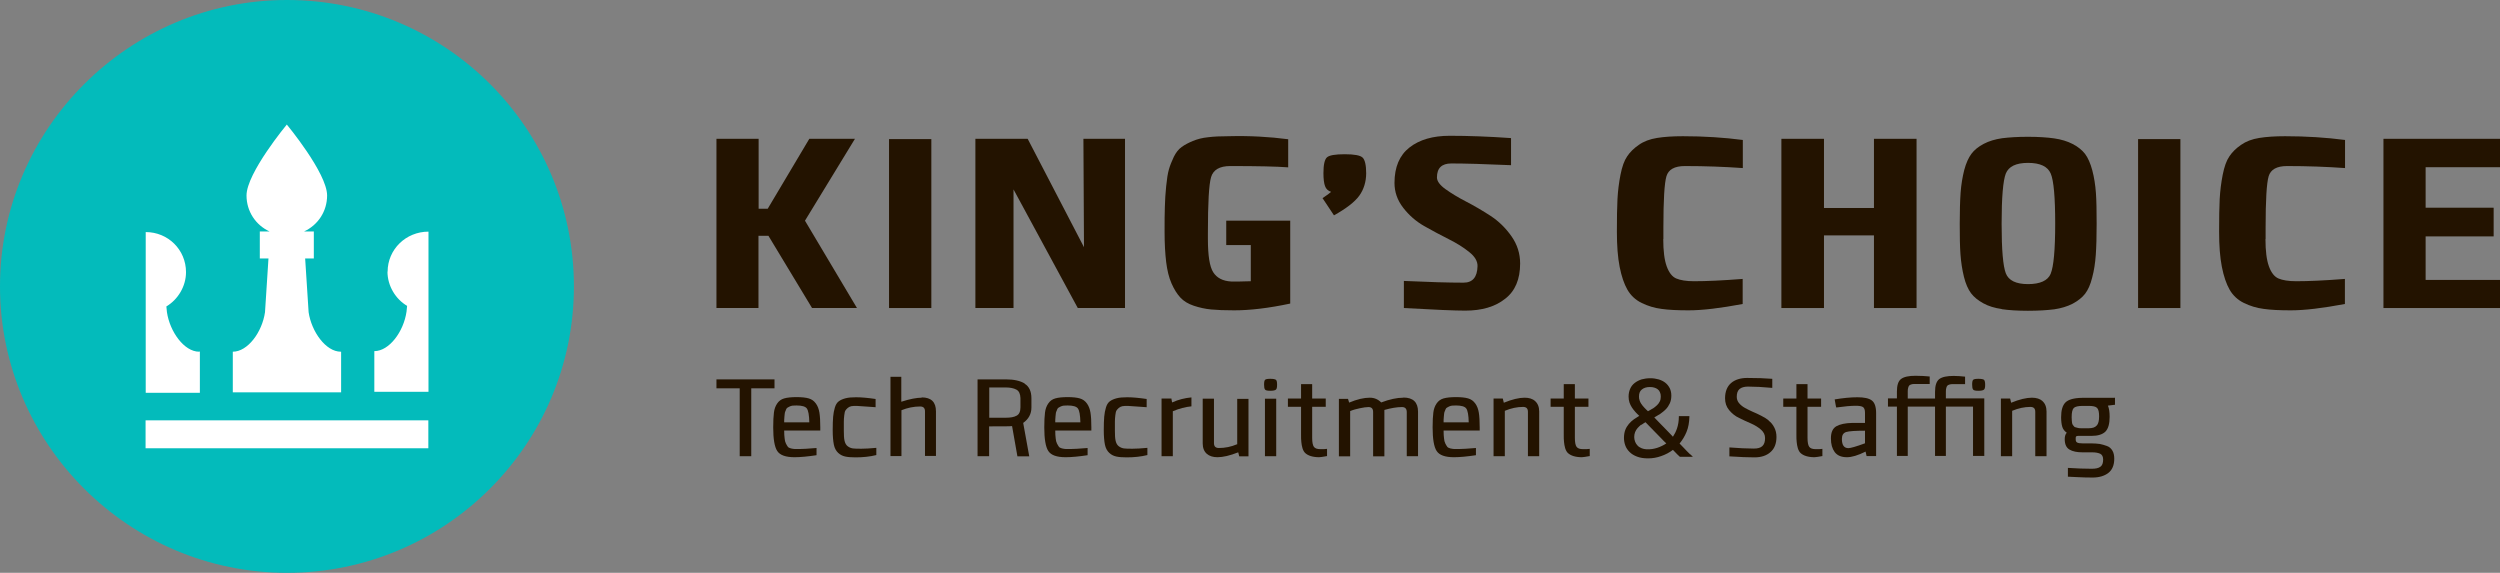 <?xml version="1.0" encoding="UTF-8"?>
<svg xmlns="http://www.w3.org/2000/svg" width="563" height="129" viewBox="0 0 563 129" fill="none">
  <rect x="0" y="0" width="563" height="129" fill="#808080" stroke="none"/>
  <g clip-path="url(#clip0_1_4)">
    <path fill-rule="evenodd" clip-rule="evenodd" d="M64.623 0C29.043 0 0 28.988 0 64.5C0 100.012 29.043 129 64.623 129C100.202 129 129.245 100.142 129.245 64.5C129.245 28.858 100.332 0 64.623 0Z" fill="#03BBBB"></path>
    <path fill-rule="evenodd" clip-rule="evenodd" d="M32.783 100.954H96.462V94.656H32.783V100.954ZM76.754 79.205C73.371 79.205 70.151 74.693 69.501 70.311L68.72 58.203H70.672V52.132H68.46C71.582 50.704 73.664 47.62 73.664 44.017C73.664 38.986 64.59 28.046 64.59 28.046C64.59 28.046 55.516 38.986 55.516 44.017C55.516 47.62 57.598 50.704 60.72 52.132H58.508V58.203H60.46L59.679 70.311C59.029 74.823 55.776 79.205 52.427 79.205V88.359H76.819V79.205H76.754ZM87.258 61.157C87.258 64.37 89.08 67.357 91.681 68.882L91.551 70.181C90.901 74.693 87.649 79.075 84.299 79.075V88.229H96.495V52.165C91.421 52.165 87.291 56.157 87.291 61.189L87.258 61.157ZM44.849 79.205C41.466 79.205 38.247 74.693 37.596 70.311L37.466 69.012C40.068 67.454 41.889 64.5 41.889 61.286C41.889 56.255 37.856 52.262 32.815 52.262V88.456H45.011V79.172H44.881L44.849 79.205Z" fill="white"></path>
    <path d="M161.345 69.369V31.26H170.842V47.004H172.891L182.257 31.26H192.534L181.281 49.698L192.99 69.369H182.875L173.053 53.106H170.809V69.369H161.312H161.345Z" fill="#231300"></path>
    <path d="M209.739 69.369H200.21V31.325H209.739V69.369Z" fill="#231300"></path>
    <path d="M242.717 69.369L228.244 42.654V69.369H219.658V31.26H231.431L244.115 55.671L243.985 31.26H253.352V69.369H242.652H242.717Z" fill="#231300"></path>
    <path d="M276.15 49.698H290.558V68.363C285.679 69.402 281.484 69.888 277.939 69.888C275.857 69.888 274.134 69.824 272.768 69.694C271.402 69.564 270.101 69.272 268.832 68.85C267.564 68.428 266.556 67.811 265.808 66.999C265.06 66.188 264.409 65.149 263.824 63.818C263.239 62.487 262.848 60.864 262.621 59.014C262.393 57.131 262.263 54.859 262.263 52.197C262.263 49.893 262.263 48.01 262.328 46.549C262.36 45.088 262.458 43.563 262.621 41.94C262.783 40.317 262.978 39.051 263.239 38.142C263.499 37.233 263.889 36.291 264.344 35.318C264.832 34.344 265.385 33.63 266.1 33.11C266.816 32.591 267.629 32.169 268.637 31.747C269.645 31.325 270.784 31.033 272.085 30.903C273.386 30.741 274.882 30.676 276.605 30.676C281.386 30.546 285.874 30.805 290.102 31.357V37.687C287.533 37.492 283.207 37.395 277.061 37.395C274.654 37.395 273.223 38.239 272.735 39.895C272.247 41.55 272.02 45.737 272.02 52.392V53.82C272.02 57.553 272.41 60.053 273.223 61.319C274.036 62.585 275.369 63.299 277.288 63.396C278.101 63.429 279.565 63.396 281.679 63.331V55.184H276.15V49.698Z" fill="#231300"></path>
    <path d="M297.81 44.634C298.851 43.952 299.501 43.465 299.761 43.206C299.078 42.978 298.623 42.556 298.396 41.907C298.168 41.29 298.038 40.317 298.038 39.018C298.038 37.103 298.298 35.934 298.818 35.447C299.339 34.961 300.672 34.733 302.851 34.733C305.03 34.733 306.331 34.993 306.851 35.48C307.372 35.967 307.664 37.168 307.664 39.018C307.664 40.868 307.144 42.654 306.103 44.082C305.063 45.51 303.144 46.971 300.412 48.497L297.843 44.634H297.81Z" fill="#231300"></path>
    <path d="M325.519 42.589C326.82 43.53 328.381 44.472 330.203 45.413C332.024 46.354 333.845 47.425 335.699 48.627C337.52 49.828 339.081 51.353 340.382 53.204C341.683 55.054 342.334 57.099 342.334 59.339C342.334 62.877 341.228 65.539 338.951 67.292C336.707 69.077 333.715 69.953 329.975 69.953C327.698 69.953 323.08 69.759 316.153 69.369V63.267C321.779 63.526 326.267 63.656 329.585 63.656C331.634 63.656 332.674 62.422 332.739 59.956C332.772 58.852 332.154 57.781 330.886 56.774C329.617 55.736 328.056 54.762 326.235 53.853C324.414 52.944 322.56 51.938 320.706 50.899C318.852 49.828 317.291 48.464 315.99 46.776C314.689 45.088 314.039 43.238 314.039 41.193C314.039 37.622 315.177 34.961 317.421 33.208C319.665 31.455 322.69 30.578 326.463 30.578C330.626 30.578 335.211 30.741 340.285 31.098V37.2C334.333 36.941 329.877 36.811 326.853 36.811C324.674 36.811 323.601 37.849 323.601 39.959C323.601 40.803 324.251 41.68 325.552 42.621L325.519 42.589Z" fill="#231300"></path>
    <path d="M374.564 53.82C374.564 56.515 374.824 58.56 375.344 59.988C375.865 61.416 376.58 62.325 377.491 62.715C378.401 63.104 379.735 63.331 381.491 63.331C384.288 63.331 387.93 63.169 392.451 62.812V68.46C387.41 69.402 383.377 69.888 380.288 69.888C377.783 69.888 375.734 69.791 374.173 69.564C372.612 69.369 371.116 68.915 369.718 68.233C368.319 67.551 367.246 66.545 366.498 65.247C365.75 63.948 365.165 62.228 364.742 60.085C364.319 57.943 364.124 55.313 364.124 52.165C364.124 49.016 364.156 46.711 364.254 44.861C364.352 43.011 364.579 41.16 364.937 39.343C365.295 37.525 365.782 36.162 366.433 35.22C367.051 34.279 367.929 33.402 369.067 32.623C370.173 31.844 371.539 31.325 373.165 31.065C374.759 30.805 376.71 30.676 378.987 30.676C383.735 30.676 388.256 30.968 392.484 31.52V37.849C388.353 37.557 384.028 37.395 379.442 37.395C377.1 37.395 375.734 38.174 375.279 39.7C374.824 41.225 374.596 45.088 374.596 51.191V53.82H374.564Z" fill="#231300"></path>
    <path d="M422.014 69.369V53.009H410.761V69.369H401.167V31.26H410.761V46.841H422.014V31.26H431.608V69.369H422.014Z" fill="#231300"></path>
    <path d="M450.797 69.596C449.203 69.369 447.805 68.947 446.634 68.298C445.463 67.649 444.52 66.902 443.869 66.026C443.219 65.149 442.666 63.916 442.276 62.325C441.886 60.734 441.625 59.047 441.495 57.261C441.365 55.476 441.333 53.204 441.333 50.412C441.333 47.62 441.398 45.218 441.528 43.4C441.658 41.583 441.951 39.862 442.341 38.304C442.764 36.713 443.317 35.512 443.967 34.636C444.617 33.759 445.561 33.013 446.731 32.396C447.902 31.779 449.301 31.357 450.862 31.13C452.423 30.935 454.374 30.805 456.683 30.805C458.992 30.805 461.009 30.935 462.602 31.163C464.196 31.39 465.562 31.812 466.765 32.428C467.969 33.045 468.912 33.824 469.562 34.668C470.213 35.545 470.766 36.778 471.188 38.369C471.611 39.959 471.871 41.68 472.002 43.465C472.132 45.283 472.164 47.588 472.164 50.412C472.164 53.236 472.099 55.606 471.969 57.423C471.839 59.241 471.579 60.962 471.156 62.52C470.766 64.111 470.213 65.311 469.562 66.156C468.912 66.999 467.969 67.746 466.765 68.395C465.562 69.012 464.164 69.434 462.602 69.661C461.009 69.856 459.058 69.986 456.683 69.986C454.309 69.986 452.39 69.856 450.797 69.629V69.596ZM461.822 61.611C462.472 60.053 462.83 56.32 462.83 50.38C462.83 44.439 462.505 40.674 461.822 39.083C461.139 37.492 459.448 36.681 456.716 36.681C453.984 36.681 452.358 37.492 451.707 39.083C451.089 40.674 450.764 44.439 450.764 50.38C450.764 56.32 451.089 59.923 451.707 61.546C452.325 63.169 454.016 63.981 456.716 63.981C459.415 63.981 461.171 63.202 461.822 61.643V61.611Z" fill="#231300"></path>
    <path d="M491.027 69.369H481.498V31.325H491.027V69.369Z" fill="#231300"></path>
    <path d="M510.183 53.82C510.183 56.515 510.443 58.56 510.964 59.988C511.484 61.416 512.2 62.325 513.11 62.715C514.021 63.104 515.354 63.331 517.111 63.331C519.907 63.331 523.55 63.169 528.071 62.812V68.46C523.03 69.402 518.997 69.888 515.907 69.888C513.403 69.888 511.354 69.791 509.793 69.564C508.232 69.369 506.736 68.915 505.337 68.233C503.939 67.551 502.866 66.545 502.118 65.247C501.37 63.948 500.784 62.228 500.361 60.085C499.939 57.943 499.743 55.313 499.743 52.165C499.743 49.016 499.776 46.711 499.873 44.861C499.971 43.011 500.199 41.16 500.556 39.343C500.914 37.525 501.402 36.162 502.052 35.22C502.67 34.279 503.549 33.402 504.687 32.623C505.793 31.844 507.159 31.325 508.785 31.065C510.378 30.805 512.33 30.676 514.606 30.676C519.355 30.676 523.875 30.968 528.103 31.52V37.849C523.973 37.557 519.647 37.395 515.062 37.395C512.72 37.395 511.354 38.174 510.899 39.7C510.443 41.225 510.216 45.088 510.216 51.191V53.82H510.183Z" fill="#231300"></path>
    <path d="M536.754 69.369V31.26H563V37.655H546.251V46.776H561.569V53.236H546.251V63.039H563V69.369H536.754Z" fill="#231300"></path>
    <path d="M174.419 85.437H161.345V87.45H166.581V102.739H169.183V87.45H174.419V85.437Z" fill="#231300"></path>
    <path d="M183.721 90.858C183.33 90.306 182.81 89.917 182.127 89.722C181.444 89.527 180.566 89.43 179.395 89.43C178.224 89.43 177.281 89.527 176.598 89.722C175.915 89.917 175.395 90.306 175.005 90.891C174.614 91.475 174.387 92.124 174.289 92.903C174.191 93.682 174.126 94.786 174.126 96.214C174.126 98.844 174.419 100.629 175.037 101.57C175.655 102.512 176.956 102.966 178.94 102.966C180.273 102.966 181.932 102.804 183.883 102.512V100.889C181.964 101.051 180.729 101.116 180.143 101.116C179.59 101.116 179.2 101.116 178.972 101.116C178.745 101.116 178.452 101.051 178.127 100.986C177.801 100.889 177.541 100.791 177.411 100.597C177.281 100.402 177.151 100.207 176.988 99.882C176.826 99.558 176.728 99.168 176.696 98.714C176.631 98.259 176.598 97.643 176.598 96.961C177.444 96.961 178.68 96.961 180.338 96.961C181.997 96.961 183.233 96.961 184.078 96.961H184.729V96.247C184.729 94.851 184.664 93.747 184.534 92.936C184.404 92.124 184.143 91.443 183.753 90.891L183.721 90.858ZM176.598 95.111C176.598 94.656 176.598 94.332 176.631 94.169C176.663 94.007 176.631 93.747 176.696 93.39C176.728 93.033 176.761 92.806 176.826 92.709C176.858 92.611 176.956 92.449 177.021 92.222C177.118 91.995 177.216 91.865 177.346 91.8L177.834 91.54C178.029 91.443 178.257 91.378 178.517 91.345C178.777 91.345 179.07 91.313 179.395 91.313C180.598 91.313 181.379 91.54 181.704 91.995C182.029 92.449 182.225 93.488 182.257 95.111H176.598Z" fill="#231300"></path>
    <path d="M192.079 100.986C191.656 100.921 191.298 100.791 190.908 100.499C190.55 100.24 190.323 99.818 190.193 99.266C190.062 98.714 190.03 97.967 190.03 96.961C190.03 96.052 190.03 95.37 190.03 94.948C190.03 94.526 190.062 94.04 190.128 93.52C190.193 93.001 190.258 92.644 190.388 92.449C190.518 92.254 190.68 92.059 190.908 91.865C191.136 91.67 191.428 91.54 191.721 91.475C192.014 91.41 192.437 91.41 192.957 91.41C193.152 91.41 194.583 91.508 197.185 91.702V89.852C195.429 89.592 193.965 89.463 192.794 89.463C191.819 89.463 191.038 89.527 190.42 89.69C189.802 89.852 189.282 90.079 188.892 90.371C188.501 90.664 188.209 91.118 188.014 91.767C187.818 92.416 187.688 93.098 187.623 93.845C187.558 94.591 187.526 95.63 187.526 96.896C187.526 98.259 187.623 99.331 187.786 100.142C187.949 100.954 188.306 101.57 188.762 101.992C189.217 102.414 189.737 102.674 190.323 102.804C190.876 102.934 191.656 102.999 192.664 102.999C194.355 102.999 195.917 102.836 197.348 102.479V100.856C195.949 100.986 194.843 101.051 194.03 101.051C193.152 101.051 192.502 101.051 192.079 100.986Z" fill="#231300"></path>
    <path d="M207.56 89.56C206.421 89.56 204.893 89.852 202.974 90.469V84.853H200.535V102.707H203.007V92.384C204.372 91.832 205.771 91.54 207.202 91.54C207.95 91.54 208.308 91.897 208.308 92.644V102.674H210.779V92.644C210.779 90.534 209.706 89.495 207.56 89.495V89.56Z" fill="#231300"></path>
    <path d="M230.781 86.379C229.773 85.762 228.374 85.437 226.585 85.437H220.146V102.739H222.748V96.02C225.74 96.02 227.464 96.02 227.919 95.955L229.122 102.772H231.789L230.423 95.241C231.659 94.364 232.277 93.195 232.277 91.767V89.69C232.277 88.132 231.757 87.028 230.748 86.411L230.781 86.379ZM229.805 91.735C229.805 92.676 229.513 93.325 228.927 93.618C228.342 93.942 227.529 94.072 226.488 94.072H222.78V87.255H226.488C227.496 87.255 228.277 87.418 228.895 87.742C229.48 88.067 229.773 88.683 229.805 89.657V91.702V91.735Z" fill="#231300"></path>
    <path d="M244.766 90.858C244.375 90.306 243.855 89.917 243.172 89.722C242.489 89.527 241.611 89.43 240.44 89.43C239.269 89.43 238.326 89.527 237.643 89.722C236.96 89.917 236.44 90.306 236.05 90.891C235.659 91.475 235.432 92.124 235.334 92.903C235.237 93.682 235.171 94.786 235.171 96.214C235.171 98.844 235.464 100.629 236.082 101.57C236.7 102.512 238.001 102.966 239.985 102.966C241.318 102.966 242.977 102.804 244.928 102.512V100.889C243.009 101.051 241.774 101.116 241.188 101.116C240.635 101.116 240.245 101.116 240.017 101.116C239.79 101.116 239.497 101.051 239.172 100.986C238.847 100.889 238.586 100.791 238.456 100.597C238.326 100.402 238.196 100.207 238.033 99.882C237.871 99.558 237.773 99.168 237.741 98.714C237.676 98.259 237.643 97.643 237.643 96.961C238.489 96.961 239.725 96.961 241.383 96.961C243.042 96.961 244.278 96.961 245.123 96.961H245.774V96.247C245.774 94.851 245.709 93.747 245.579 92.936C245.449 92.124 245.188 91.443 244.798 90.891L244.766 90.858ZM237.643 95.111C237.643 94.656 237.643 94.332 237.676 94.169C237.708 94.007 237.676 93.747 237.741 93.39C237.773 93.033 237.806 92.806 237.871 92.709C237.903 92.611 238.001 92.449 238.066 92.222C238.164 91.995 238.261 91.865 238.391 91.8L238.879 91.54C239.074 91.443 239.302 91.378 239.562 91.345C239.822 91.345 240.115 91.313 240.44 91.313C241.643 91.313 242.424 91.54 242.749 91.995C243.074 92.449 243.27 93.488 243.302 95.111H237.643Z" fill="#231300"></path>
    <path d="M253.124 100.986C252.701 100.921 252.343 100.791 251.953 100.499C251.595 100.24 251.368 99.818 251.238 99.266C251.108 98.714 251.075 97.967 251.075 96.961C251.075 96.052 251.075 95.37 251.075 94.948C251.075 94.526 251.108 94.04 251.173 93.52C251.238 93.001 251.303 92.644 251.433 92.449C251.563 92.254 251.726 92.059 251.953 91.865C252.181 91.67 252.474 91.54 252.766 91.475C253.059 91.41 253.482 91.41 254.002 91.41C254.197 91.41 255.628 91.508 258.23 91.702V89.852C256.474 89.592 255.01 89.463 253.839 89.463C252.864 89.463 252.083 89.527 251.465 89.69C250.847 89.852 250.327 90.079 249.937 90.371C249.546 90.664 249.254 91.118 249.059 91.767C248.864 92.416 248.733 93.098 248.668 93.845C248.603 94.591 248.571 95.63 248.571 96.896C248.571 98.259 248.668 99.331 248.831 100.142C248.994 100.954 249.351 101.57 249.807 101.992C250.262 102.414 250.782 102.674 251.368 102.804C251.921 102.934 252.701 102.999 253.709 102.999C255.401 102.999 256.962 102.836 258.393 102.479V100.856C256.994 100.986 255.888 101.051 255.075 101.051C254.197 101.051 253.547 101.051 253.124 100.986Z" fill="#231300"></path>
    <path d="M263.759 89.755H261.58V102.739H264.117V92.611C265.58 91.995 266.979 91.637 268.312 91.507V89.495C266.849 89.625 265.385 89.982 263.954 90.631L263.791 89.722L263.759 89.755Z" fill="#231300"></path>
    <path d="M278.589 100.045C277.223 100.629 275.857 100.889 274.491 100.889C273.743 100.889 273.386 100.532 273.386 99.785V89.787H270.849V99.85C270.849 100.889 271.174 101.668 271.759 102.187C272.345 102.707 273.158 102.966 274.166 102.966C275.402 102.966 276.963 102.609 278.849 101.863L279.077 102.772H281.158V89.82H278.622V100.045H278.589Z" fill="#231300"></path>
    <path d="M287.403 89.787H284.866V102.739H287.403V89.787Z" fill="#231300"></path>
    <path d="M286.102 85.308C285.452 85.308 285.061 85.372 284.899 85.535C284.736 85.697 284.671 86.054 284.671 86.638C284.671 87.19 284.736 87.547 284.899 87.742C285.061 87.937 285.452 88.002 286.102 88.002C286.752 88.002 287.143 87.904 287.338 87.742C287.533 87.58 287.598 87.19 287.598 86.638C287.598 86.054 287.533 85.697 287.338 85.535C287.175 85.405 286.752 85.308 286.102 85.308Z" fill="#231300"></path>
    <path d="M297.355 101.148C296.639 101.148 296.151 100.986 295.891 100.629C295.631 100.272 295.501 99.59 295.501 98.617V91.605H298.558V89.755H295.501V86.509H292.997V89.755H290.037V91.605H292.997V97.772C292.997 98.519 292.997 99.103 293.062 99.558C293.094 100.012 293.192 100.467 293.322 100.954C293.485 101.441 293.68 101.798 293.972 102.057C294.265 102.317 294.655 102.544 295.176 102.707C295.696 102.869 296.347 102.966 297.062 102.966C297.355 102.966 297.94 102.869 298.851 102.707V101.084C298.493 101.148 298.005 101.148 297.355 101.148Z" fill="#231300"></path>
    <path d="M316.023 89.56C314.592 89.56 312.933 89.917 311.047 90.631C310.331 89.917 309.486 89.56 308.478 89.56C307.144 89.56 305.616 89.917 303.827 90.664L303.567 89.82H301.518V102.772H304.054V92.579C304.737 92.287 305.485 92.092 306.266 91.93C307.047 91.767 307.697 91.67 308.185 91.67C308.868 91.67 309.226 92.027 309.226 92.773V102.772H311.762C311.762 101.635 311.762 99.882 311.762 97.545C311.762 95.208 311.762 93.455 311.762 92.319C313.258 91.897 314.592 91.67 315.73 91.67C316.446 91.67 316.803 92.059 316.803 92.806V102.739H319.34V92.709C319.34 90.599 318.234 89.527 316.055 89.527L316.023 89.56Z" fill="#231300"></path>
    <path d="M332.219 90.858C331.829 90.306 331.308 89.917 330.626 89.722C329.943 89.527 329.064 89.43 327.894 89.43C326.723 89.43 325.78 89.527 325.097 89.722C324.414 89.917 323.893 90.306 323.503 90.891C323.113 91.475 322.885 92.124 322.788 92.903C322.69 93.682 322.625 94.786 322.625 96.214C322.625 98.844 322.918 100.629 323.536 101.57C324.153 102.512 325.454 102.966 327.438 102.966C328.772 102.966 330.43 102.804 332.382 102.512V100.889C330.463 101.051 329.227 101.116 328.642 101.116C328.089 101.116 327.698 101.116 327.471 101.116C327.243 101.116 326.95 101.051 326.625 100.986C326.3 100.889 326.04 100.791 325.91 100.597C325.78 100.402 325.65 100.207 325.487 99.882C325.324 99.558 325.227 99.168 325.194 98.714C325.129 98.259 325.097 97.643 325.097 96.961C325.942 96.961 327.178 96.961 328.837 96.961C330.495 96.961 331.731 96.961 332.577 96.961H333.227V96.247C333.227 94.851 333.162 93.747 333.032 92.936C332.902 92.124 332.642 91.443 332.252 90.891L332.219 90.858ZM325.097 95.111C325.097 94.656 325.097 94.332 325.129 94.169C325.162 94.007 325.129 93.747 325.194 93.39C325.227 93.033 325.259 92.806 325.324 92.709C325.357 92.611 325.454 92.449 325.519 92.222C325.617 91.995 325.715 91.865 325.845 91.8L326.332 91.54C326.528 91.443 326.755 91.378 327.015 91.345C327.276 91.345 327.568 91.313 327.894 91.313C329.097 91.313 329.877 91.54 330.203 91.995C330.528 92.449 330.723 93.488 330.756 95.111H325.097Z" fill="#231300"></path>
    <path d="M345.749 90.339C345.163 89.82 344.35 89.56 343.342 89.56C342.073 89.56 340.48 89.949 338.659 90.696L338.431 89.755H336.349V102.739H338.886V92.514C340.285 91.93 341.651 91.637 342.984 91.637C343.732 91.637 344.09 91.995 344.09 92.741V102.739H346.627V92.676C346.627 91.637 346.301 90.858 345.716 90.339H345.749Z" fill="#231300"></path>
    <path d="M356.514 101.148C355.798 101.148 355.31 100.986 355.05 100.629C354.79 100.272 354.66 99.59 354.66 98.617V91.605H357.717V89.755H354.66V86.509H352.156V89.755H349.196V91.605H352.156V97.772C352.156 98.519 352.156 99.103 352.221 99.558C352.253 100.012 352.351 100.467 352.481 100.954C352.643 101.441 352.838 101.798 353.131 102.057C353.424 102.317 353.814 102.544 354.335 102.707C354.855 102.869 355.505 102.966 356.221 102.966C356.514 102.966 357.099 102.869 358.01 102.707V101.084C357.652 101.148 357.164 101.148 356.514 101.148Z" fill="#231300"></path>
    <path d="M380.645 102.35C380.645 102.35 380.288 101.992 380.027 101.733L379.832 101.538C379.637 101.343 379.41 101.116 379.182 100.856C378.889 100.564 378.564 100.24 378.239 99.882C378.889 99.103 379.41 98.227 379.8 97.286C380.223 96.279 380.418 95.111 380.45 93.877V93.715H378.076V93.845C378.076 94.851 377.913 95.76 377.653 96.507C377.426 97.188 377.1 97.805 376.743 98.357L376.482 98.065C376.222 97.772 375.93 97.48 375.669 97.221C375.312 96.831 374.921 96.474 374.564 96.085L374.466 95.987C374.076 95.598 373.718 95.208 373.36 94.851C373.068 94.559 372.775 94.267 372.547 94.007C372.97 93.78 373.393 93.52 373.848 93.228C374.336 92.903 374.759 92.546 375.117 92.189C375.507 91.8 375.8 91.345 376.027 90.858C376.255 90.371 376.385 89.787 376.385 89.105C376.385 88.424 376.255 87.904 376.027 87.418C375.767 86.931 375.442 86.509 375.019 86.184C374.596 85.859 374.076 85.6 373.523 85.437C372.938 85.275 372.32 85.178 371.669 85.178C370.954 85.178 370.271 85.275 369.685 85.437C369.1 85.632 368.579 85.892 368.124 86.249C367.669 86.606 367.344 87.028 367.116 87.547C366.888 88.067 366.758 88.651 366.758 89.3C366.758 89.755 366.823 90.209 366.953 90.631C367.083 91.021 367.279 91.41 367.506 91.767C367.734 92.124 368.027 92.481 368.319 92.806C368.579 93.098 368.872 93.39 369.165 93.65C368.775 93.877 368.384 94.137 367.994 94.397C367.539 94.721 367.148 95.078 366.823 95.468C366.498 95.857 366.205 96.312 366.01 96.831C365.815 97.35 365.717 97.967 365.717 98.617C365.717 99.201 365.815 99.753 366.01 100.304C366.205 100.856 366.531 101.343 366.986 101.798C367.441 102.252 367.994 102.577 368.677 102.836C369.36 103.096 370.173 103.226 371.149 103.226C372.124 103.226 373.133 103.064 374.108 102.707C375.051 102.382 375.93 101.928 376.743 101.311C377.133 101.733 377.491 102.09 377.751 102.35L378.304 102.869H381.231L380.971 102.609C380.971 102.609 380.841 102.479 380.678 102.317L380.645 102.35ZM372.189 91.995C371.864 92.189 371.507 92.416 371.116 92.611C370.824 92.319 370.531 92.059 370.271 91.767C370.01 91.475 369.783 91.215 369.62 90.956C369.458 90.696 369.295 90.436 369.23 90.144C369.132 89.885 369.1 89.592 369.1 89.3C369.1 88.586 369.295 88.067 369.75 87.71C370.173 87.353 370.791 87.158 371.539 87.158C371.897 87.158 372.255 87.19 372.547 87.288C372.84 87.385 373.1 87.482 373.328 87.677C373.555 87.84 373.718 88.067 373.816 88.326C373.946 88.586 374.011 88.911 374.011 89.3C374.011 89.722 373.946 90.079 373.783 90.404C373.62 90.728 373.425 91.021 373.133 91.28C372.84 91.54 372.547 91.8 372.189 92.027V91.995ZM369.62 95.695C369.913 95.468 370.238 95.273 370.563 95.078C370.856 95.37 371.181 95.728 371.539 96.085C371.929 96.474 372.352 96.896 372.775 97.35L374.076 98.681C374.466 99.103 374.856 99.493 375.247 99.85C374.954 100.077 374.629 100.24 374.303 100.402C373.946 100.597 373.555 100.726 373.198 100.856C372.807 100.986 372.45 101.051 372.092 101.116C371.181 101.246 370.336 101.213 369.718 100.954C369.327 100.791 369.002 100.597 368.775 100.337C368.514 100.077 368.352 99.785 368.222 99.46C368.092 99.103 368.027 98.779 368.027 98.422C368.027 98.032 368.092 97.643 368.222 97.318C368.352 96.993 368.547 96.669 368.775 96.409C369.002 96.15 369.295 95.89 369.588 95.63L369.62 95.695Z" fill="#231300"></path>
    <path d="M398.37 94.721C397.85 94.299 397.264 93.942 396.614 93.618C395.964 93.293 395.313 92.968 394.663 92.709C394.012 92.416 393.427 92.124 392.906 91.832C392.386 91.54 391.963 91.183 391.606 90.761C391.28 90.339 391.118 89.885 391.118 89.365C391.118 88.554 391.313 88.002 391.736 87.612C392.158 87.255 392.809 87.06 393.654 87.06C395.216 87.06 397.037 87.158 399.118 87.353V85.308C397.492 85.178 395.638 85.113 393.459 85.113C391.963 85.113 390.727 85.502 389.849 86.249C388.971 86.996 388.483 88.164 388.483 89.69C388.483 90.728 388.776 91.605 389.394 92.352C390.012 93.098 390.76 93.715 391.671 94.137C392.549 94.591 393.459 94.981 394.337 95.37C395.216 95.76 395.964 96.214 396.582 96.766C397.199 97.318 397.492 97.935 397.492 98.649C397.492 99.493 397.297 100.077 396.874 100.467C396.451 100.856 395.833 101.019 394.955 101.019C393.362 101.019 391.54 100.921 389.459 100.759V102.772C391.866 102.934 393.752 102.999 395.118 102.999C396.614 102.999 397.817 102.609 398.695 101.83C399.606 101.051 400.061 99.915 400.061 98.389C400.061 97.61 399.899 96.896 399.574 96.279C399.248 95.63 398.826 95.111 398.273 94.721H398.37Z" fill="#231300"></path>
    <path d="M408.908 101.148C408.192 101.148 407.704 100.986 407.444 100.629C407.184 100.272 407.054 99.59 407.054 98.617V91.605H410.111V89.755H407.054V86.509H404.55V89.755H401.59V91.605H404.55V97.772C404.55 98.519 404.55 99.103 404.615 99.558C404.647 100.012 404.745 100.467 404.875 100.954C405.037 101.441 405.233 101.798 405.525 102.057C405.818 102.317 406.208 102.544 406.729 102.707C407.249 102.869 407.899 102.966 408.615 102.966C408.908 102.966 409.493 102.869 410.404 102.707V101.084C410.046 101.148 409.558 101.148 408.908 101.148Z" fill="#231300"></path>
    <path d="M418.307 89.463C416.811 89.463 415.087 89.625 413.168 89.949C413.168 90.014 413.233 90.306 413.331 90.858C413.428 91.41 413.493 91.735 413.526 91.767C415.412 91.508 416.876 91.378 417.916 91.378C418.697 91.378 419.25 91.475 419.542 91.67C419.835 91.865 419.998 92.287 419.998 92.968V95.241H417.136C415.542 95.273 414.371 95.533 413.558 95.987C412.745 96.442 412.322 97.35 412.322 98.714C412.322 100.077 412.615 101.019 413.168 101.798C413.753 102.577 414.664 102.966 415.932 102.966C417.038 102.966 418.437 102.544 420.128 101.7L420.356 102.707H422.502V93.033C422.502 91.605 422.177 90.664 421.526 90.177C420.876 89.69 419.803 89.463 418.274 89.463H418.307ZM420.03 99.818C418.014 100.564 416.746 100.921 416.258 100.921C415.282 100.921 414.794 100.24 414.794 98.844C414.794 98 415.119 97.48 415.77 97.286C416.42 97.091 417.851 96.993 419.998 96.993V99.818H420.03Z" fill="#231300"></path>
    <path d="M445.561 85.308C444.91 85.308 444.52 85.372 444.357 85.535C444.195 85.697 444.13 86.054 444.13 86.638C444.13 87.19 444.195 87.547 444.357 87.742C444.52 87.937 444.91 88.002 445.561 88.002C446.211 88.002 446.601 87.904 446.797 87.742C446.992 87.58 447.057 87.19 447.057 86.638C447.057 86.054 446.959 85.697 446.797 85.535C446.634 85.405 446.211 85.308 445.561 85.308Z" fill="#231300"></path>
    <path d="M438.211 88.164C438.211 87.84 438.243 87.547 438.308 87.353C438.373 87.125 438.438 86.963 438.536 86.866C438.601 86.768 438.763 86.671 438.991 86.606C439.219 86.541 439.414 86.509 439.576 86.509C439.707 86.509 439.967 86.509 440.357 86.509H442.536V84.821C441.625 84.723 440.78 84.658 439.967 84.658C438.438 84.658 437.365 84.885 436.714 85.372C436.097 85.859 435.771 86.801 435.771 88.229V89.755H429.625V88.132C429.625 87.807 429.657 87.515 429.722 87.32C429.787 87.093 429.852 86.931 429.95 86.833C430.015 86.736 430.177 86.638 430.405 86.573C430.633 86.509 430.828 86.476 430.99 86.476C431.153 86.476 431.381 86.476 431.771 86.476H434.568V84.788C433.657 84.691 432.584 84.626 431.381 84.626C429.852 84.626 428.779 84.853 428.128 85.34C427.478 85.827 427.185 86.768 427.185 88.197V89.722H425.169V91.573H427.185V102.674H429.625V91.573H435.771V102.674H438.211V91.573H444.325V102.674H446.862V89.722H438.211V88.099V88.164Z" fill="#231300"></path>
    <path d="M460.001 90.339C459.415 89.82 458.602 89.56 457.594 89.56C456.326 89.56 454.732 89.949 452.911 90.696L452.683 89.755H450.602V102.739H453.138V92.514C454.537 91.93 455.903 91.637 457.236 91.637C457.984 91.637 458.342 91.995 458.342 92.741V102.739H460.879V92.676C460.879 91.637 460.554 90.858 459.968 90.339H460.001Z" fill="#231300"></path>
    <path d="M476.197 89.592H468.847C467.026 89.625 465.79 89.982 465.139 90.631C464.489 91.28 464.164 92.384 464.164 93.942C464.164 94.851 464.261 95.565 464.424 96.117C464.586 96.669 464.944 97.091 465.432 97.448C465.107 97.805 464.977 98.292 464.977 98.909C464.977 100.045 465.334 100.824 466.05 101.246C466.765 101.668 467.741 101.863 468.944 101.863C469.237 101.863 469.595 101.863 470.115 101.863C470.636 101.863 470.961 101.863 471.156 101.863C471.936 101.863 472.554 101.992 472.977 102.187C473.4 102.414 473.628 102.836 473.628 103.486C473.628 104.265 473.433 104.817 473.01 105.109C472.587 105.433 471.936 105.563 471.058 105.563C469.465 105.563 467.676 105.498 465.692 105.368V107.349C465.692 107.349 466.473 107.381 467.709 107.446C468.944 107.511 470.148 107.543 471.253 107.543C472.717 107.543 473.92 107.186 474.799 106.505C475.677 105.823 476.132 104.752 476.132 103.291C476.132 102.577 476.002 101.96 475.709 101.473C475.416 100.986 475.026 100.629 474.473 100.434C473.92 100.24 473.4 100.077 472.88 99.98C472.359 99.915 471.709 99.85 470.993 99.85C470.766 99.85 470.44 99.85 469.985 99.85C469.53 99.85 469.205 99.85 469.009 99.85C468.424 99.85 468.001 99.785 467.774 99.655C467.546 99.525 467.448 99.298 467.448 98.941V98.617C467.448 98.454 467.481 98.324 467.578 98.259C467.644 98.195 467.806 98.162 468.001 98.162H471.026C472.424 98.162 473.465 97.838 474.116 97.221C474.766 96.572 475.091 95.468 475.091 93.877C475.091 92.773 474.961 91.93 474.701 91.345L476.295 91.15V89.527L476.197 89.592ZM472.164 95.825C471.839 96.247 471.221 96.442 470.375 96.442H469.4C469.205 96.442 468.944 96.442 468.619 96.442C468.294 96.442 468.066 96.409 467.969 96.377C467.839 96.344 467.676 96.312 467.481 96.247C467.286 96.214 467.156 96.15 467.091 96.052C467.026 95.955 466.928 95.857 466.83 95.728C466.733 95.598 466.668 95.468 466.635 95.273C466.635 95.111 466.57 94.916 466.57 94.689C466.57 94.494 466.538 94.234 466.538 93.942C466.538 92.871 466.7 92.189 467.026 91.865C467.351 91.573 468.001 91.41 469.009 91.41H470.375C471.319 91.41 471.937 91.54 472.262 91.865C472.587 92.189 472.717 92.806 472.717 93.78C472.717 94.754 472.554 95.403 472.197 95.825H472.164Z" fill="#231300"></path>
  </g>
  <defs>
    <clipPath id="clip0_1_4">
      <rect width="563" height="129" fill="white"></rect>
    </clipPath>
  </defs>
</svg>
